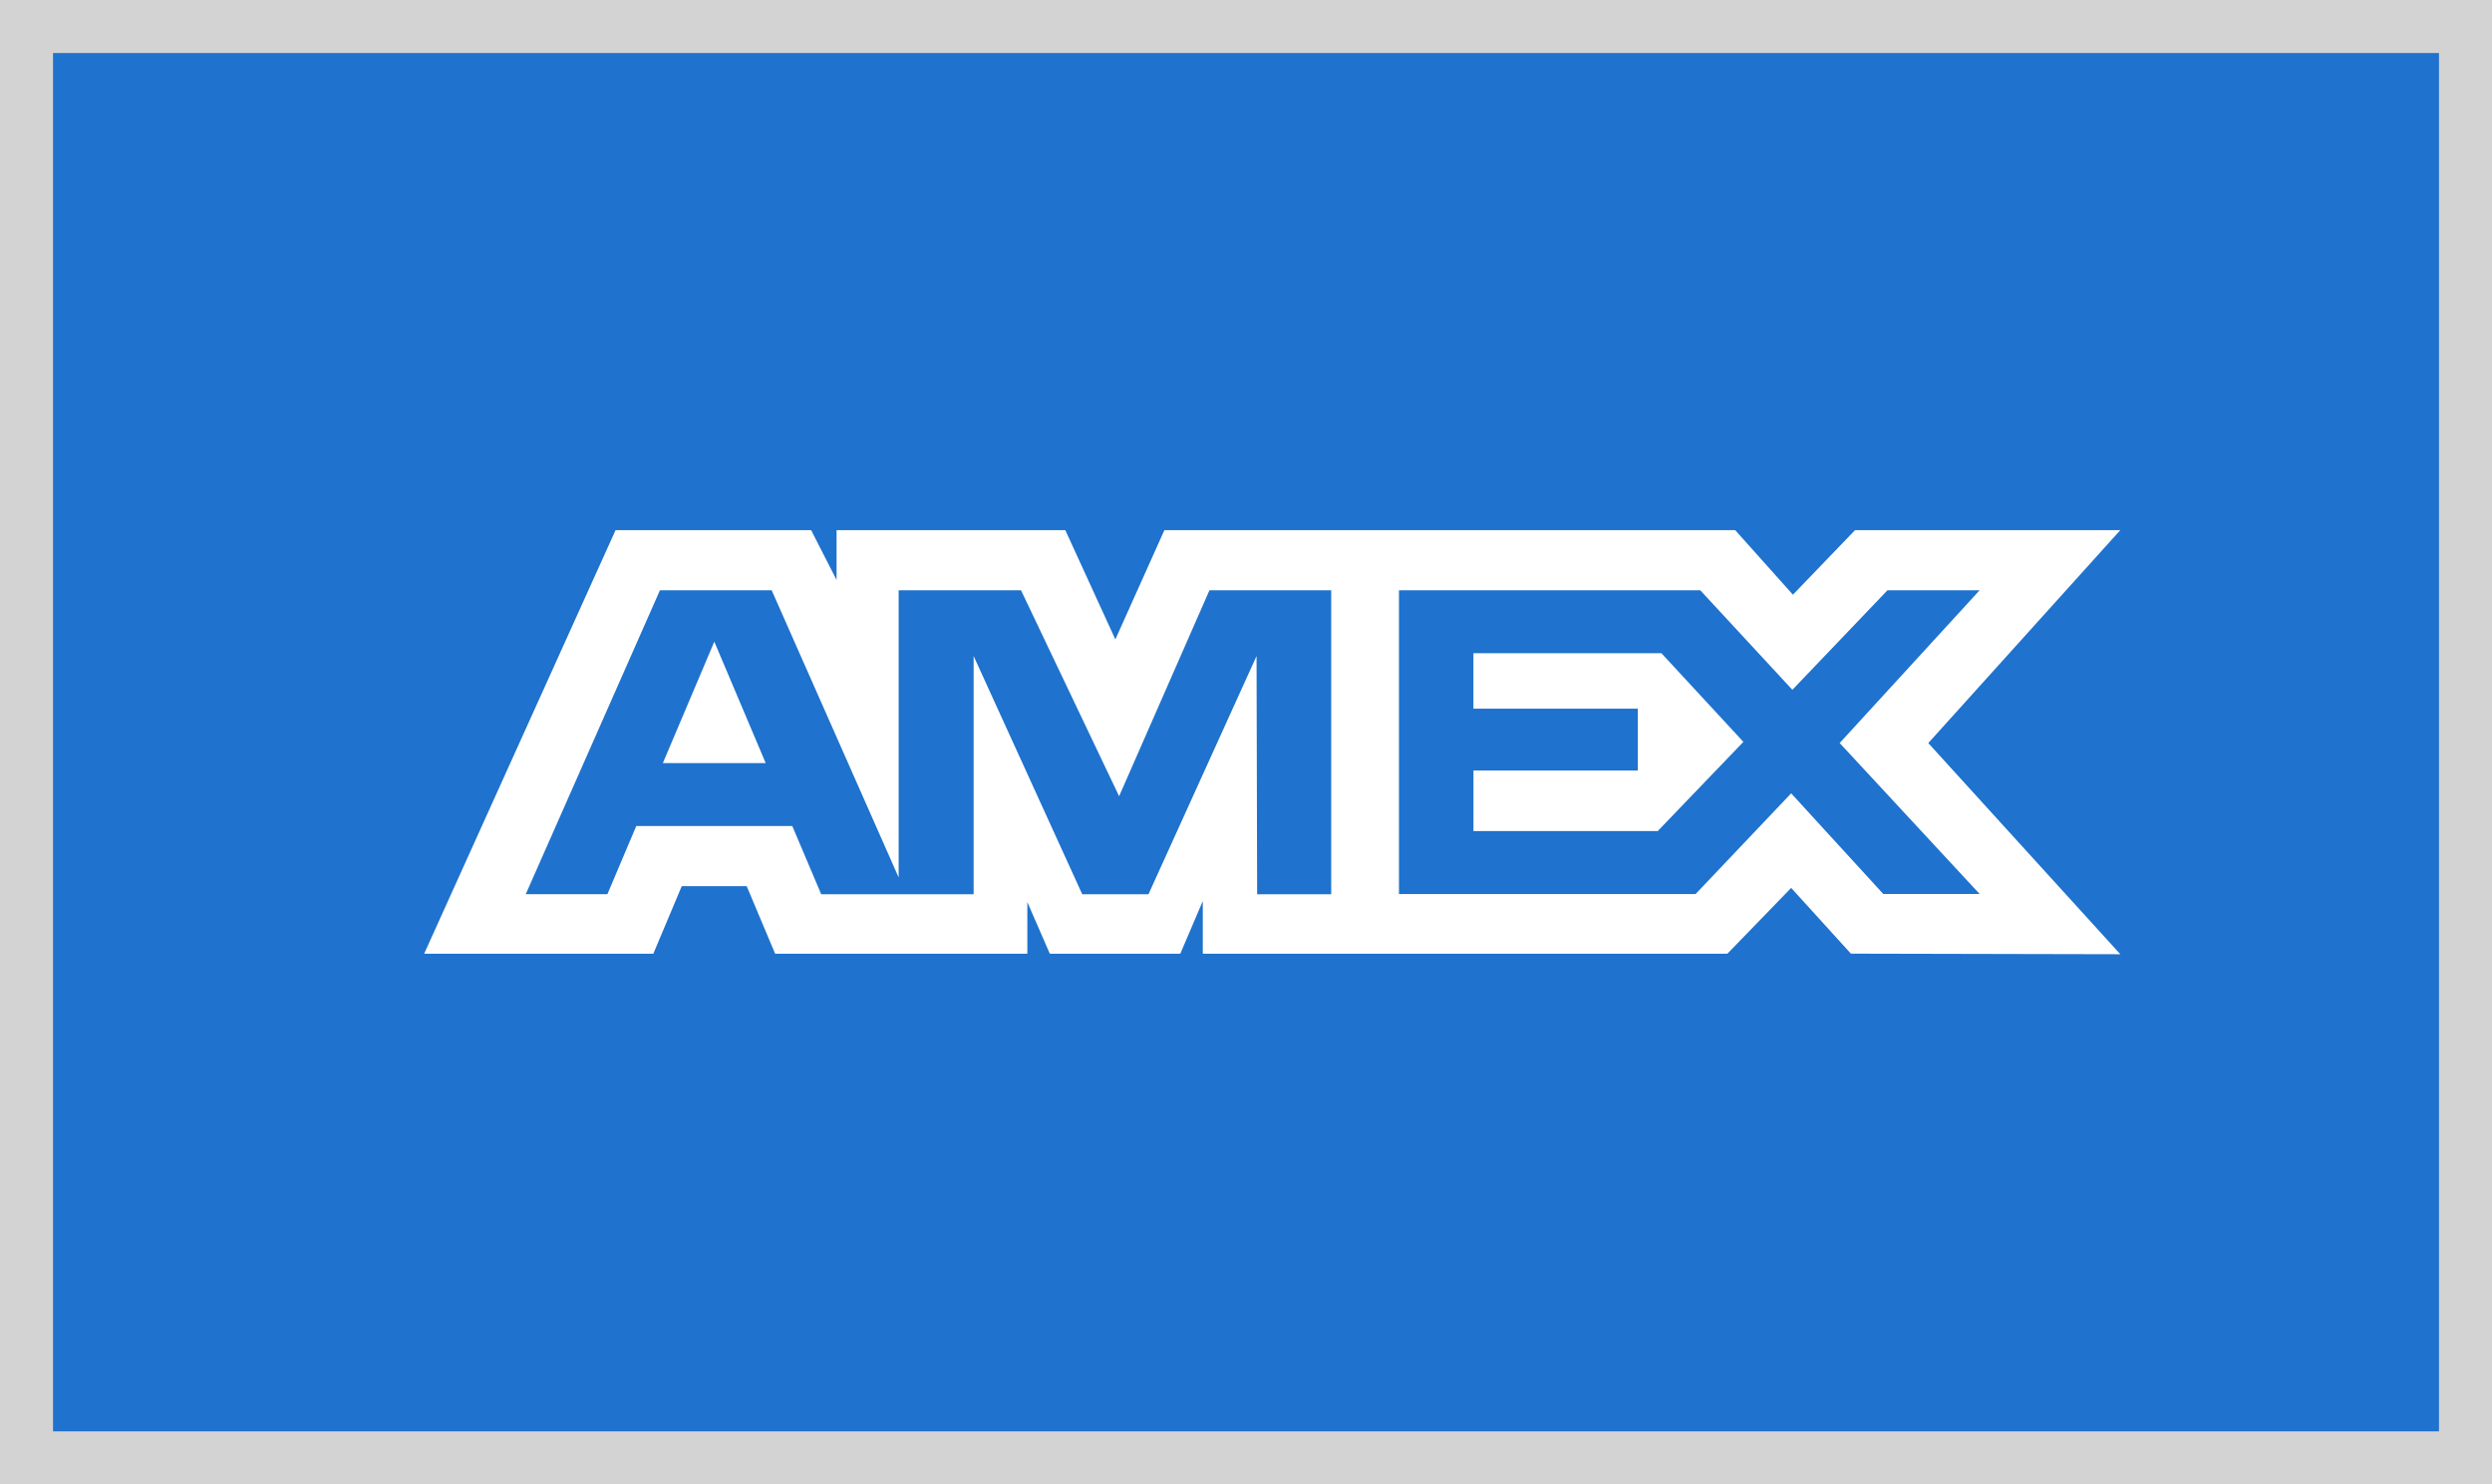 <svg xmlns="http://www.w3.org/2000/svg" width="47" height="28" fill="none"><rect width="100%" height="100%" fill="#333333" stroke="none"/><path fill="#1F72CD" d="M.5.5h46v27H.5z"/><path stroke="#D3D3D3" d="M.5.5h46v27H.5z"/><path fill="#fff" fill-rule="evenodd" d="M11.61 10 8 17.99h4.322l.536-1.274h1.225l.536 1.274h4.757v-.973l.424.973h2.461l.424-.993v.993h9.894l1.203-1.241 1.127 1.24L39.99 18l-3.622-3.983L39.99 10h-5.003l-1.172 1.218L32.726 10H21.961l-.925 2.062L20.092 10h-4.314v.94l-.48-.94zm14.775 1.134h5.682l1.738 1.878 1.794-1.878h1.738l-2.64 2.882 2.64 2.848H35.52l-1.738-1.899-1.803 1.9h-5.594zm1.404 2.234v-1.047h3.545l1.547 1.673-1.616 1.683H27.79v-1.142h3.1v-1.167zm-15.342-2.234h2.107l2.395 5.418v-5.417h2.308l1.85 3.884 1.704-3.885h2.296v5.734H23.71l-.011-4.493-2.038 4.493h-1.25l-2.048-4.493v4.493h-2.875l-.545-1.286H12l-.544 1.285h-1.54zm.055 3.26.97-2.29.969 2.29z" clip-rule="evenodd"/></svg>